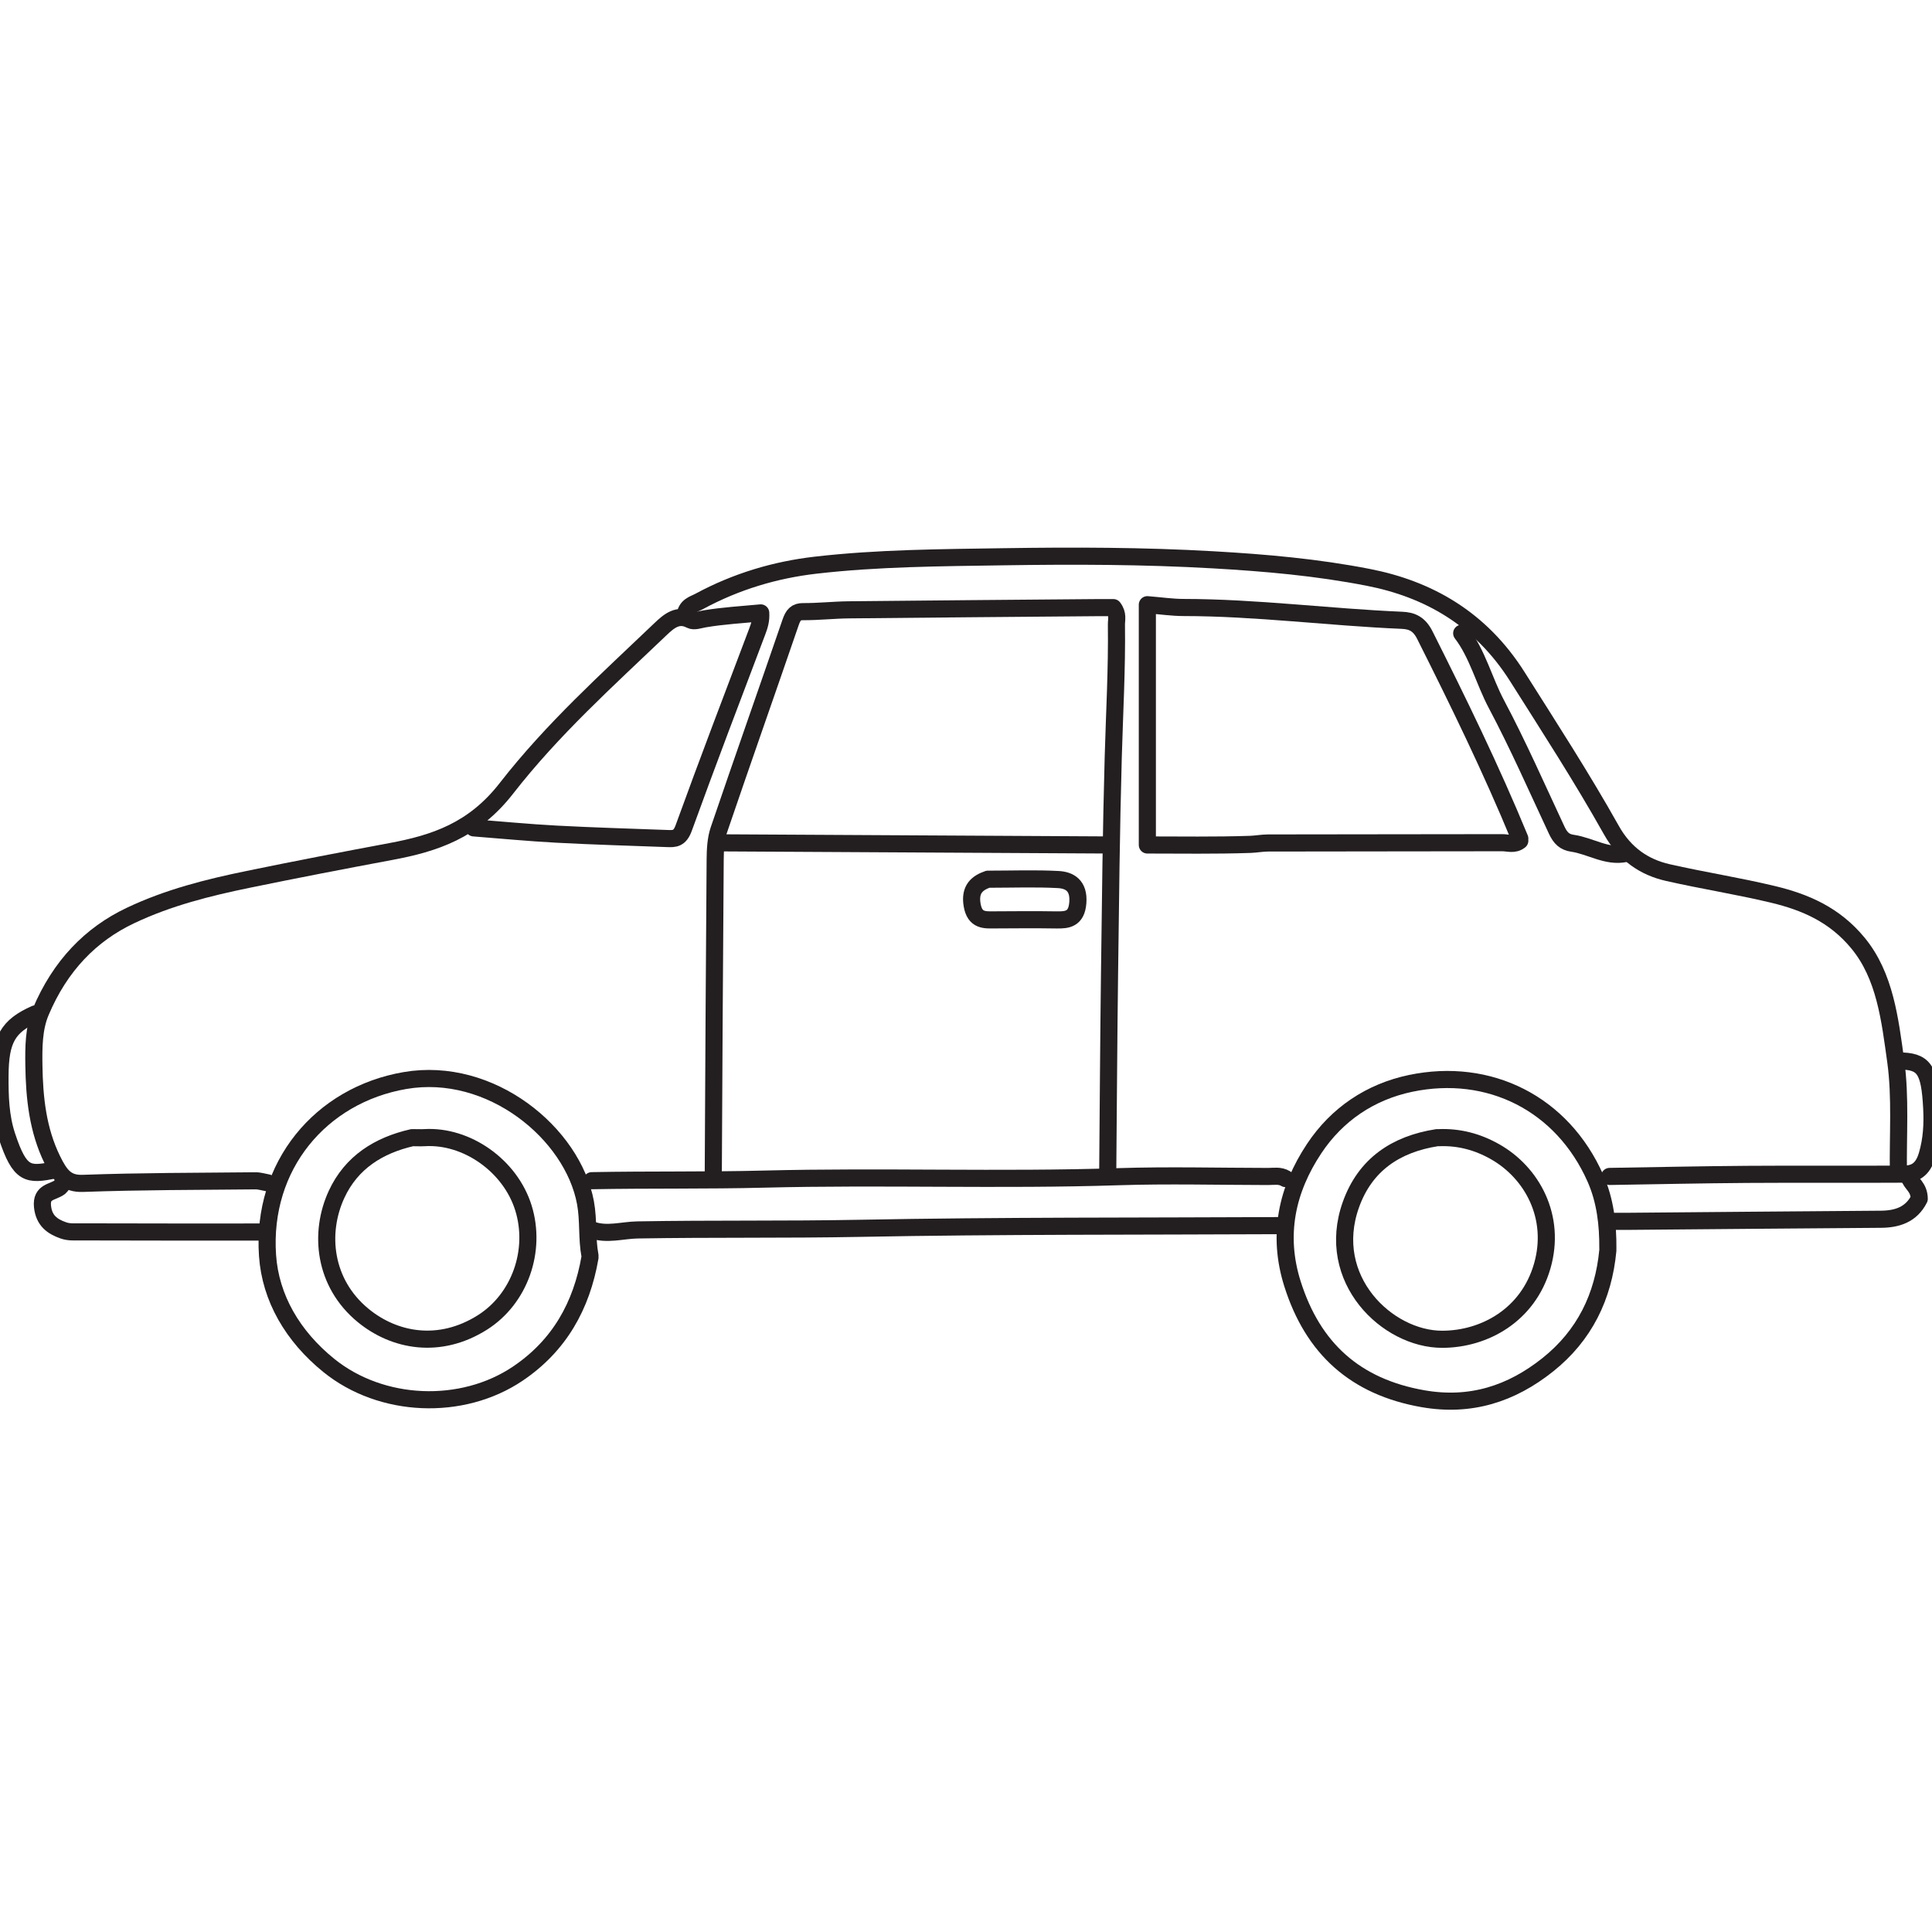 <?xml version="1.0" encoding="UTF-8"?>
<svg xmlns="http://www.w3.org/2000/svg" xmlns:xlink="http://www.w3.org/1999/xlink" width="500pt" height="500pt" viewBox="0 0 500 500" version="1.1">
<g id="surface1">
<path style="fill:none;stroke-width:4.429;stroke-linecap:round;stroke-linejoin:round;stroke:rgb(13.73%,12.16%,12.549%);stroke-opacity:1;stroke-miterlimit:10;" d="M -0 -0 C -7.438 18.054 -15.914 35.386 -24.559 52.613 C -26.043 55.582 -27.918 56.378 -30.535 56.488 C -49.387 57.285 -68.168 59.785 -87.051 59.8 C -89.938 59.804 -92.82 60.234 -96.391 60.523 L -96.391 -1.661 C -87.965 -1.661 -78.848 -1.813 -69.734 -1.504 C -68.274 -1.454 -66.684 -1.153 -65.172 -1.145 C -44.969 -1.086 -24.77 -1.129 -4.559 -1.071 C -3.051 -1.067 -1.441 -1.727 -0 -0.555 " transform="matrix(1,0,0,-1,393.324,217.019)"/>
<path style="fill:none;stroke-width:4.429;stroke-linecap:round;stroke-linejoin:round;stroke:rgb(13.73%,12.16%,12.549%);stroke-opacity:1;stroke-miterlimit:10;" d="M -0.001 -0 C -0.153 9.593 0.604 19.375 -0.692 28.734 C -2.189 39.488 -3.45 50.773 -10.442 59.261 C -16.564 66.707 -24.259 69.914 -32.372 71.871 C -41.427 74.05 -50.606 75.472 -59.692 77.539 C -65.649 78.89 -70.755 82.218 -74.294 88.543 C -81.942 102.179 -90.36 115.16 -98.618 128.23 C -108.146 143.308 -121.72 150.906 -137.165 153.929 C -150.478 156.535 -163.821 157.703 -177.274 158.472 C -195.364 159.511 -213.442 159.546 -231.521 159.269 C -247.774 159.015 -264.075 158.953 -280.274 157.082 C -290.646 155.882 -300.767 152.894 -310.341 147.714 C -311.794 146.929 -313.798 146.574 -314.009 143.89 " transform="matrix(1,0,0,-1,491.306,303.355)"/>
<path style="fill:none;stroke-width:4.429;stroke-linecap:round;stroke-linejoin:round;stroke:rgb(13.73%,12.16%,12.549%);stroke-opacity:1;stroke-miterlimit:10;" d="M -0 0.002 C 0.152 17.338 0.25 34.681 0.472 52.017 C 0.711 70.65 0.906 89.291 1.429 107.912 C 1.75 119.346 2.406 130.771 2.254 142.224 C 2.234 143.506 2.758 144.943 1.445 146.654 C 0.316 146.654 -1.207 146.666 -2.735 146.65 C -24.156 146.467 -45.574 146.306 -66.996 146.08 C -70.946 146.037 -74.895 145.588 -78.84 145.611 C -80.68 145.623 -81.399 144.779 -82.078 142.803 C -88.231 124.869 -94.543 107.017 -100.653 89.064 C -101.446 86.728 -101.571 83.935 -101.59 81.349 C -101.809 53.865 -101.938 26.377 -102.086 -1.112 " transform="matrix(1,0,0,-1,286.676,303.904)"/>
<path style="fill:none;stroke-width:4.429;stroke-linecap:round;stroke-linejoin:round;stroke:rgb(13.73%,12.16%,12.549%);stroke-opacity:1;stroke-miterlimit:10;" d="M 0 0.001 C -36.457 -0.182 -72.925 -0.007 -109.379 -0.702 C -128.523 -1.065 -147.664 -0.784 -166.804 -1.116 C -170.754 -1.182 -174.703 -2.514 -178.656 -1.108 " transform="matrix(1,0,0,-1,331.796,317.189)"/>
<path style="fill:none;stroke-width:4.429;stroke-linecap:round;stroke-linejoin:round;stroke:rgb(13.73%,12.16%,12.549%);stroke-opacity:1;stroke-miterlimit:10;" d="M -0.001 -0 C 7.144 -0.555 14.277 -1.246 21.421 -1.625 C 30.992 -2.133 40.566 -2.403 50.132 -2.762 C 51.941 -2.829 53.316 -2.848 54.331 -0.051 C 60.523 17.019 66.984 33.953 73.398 50.902 C 73.945 52.347 74.386 53.746 74.269 55.636 C 69.414 55.168 64.535 54.906 59.722 54.089 C 58.496 53.882 57.027 53.316 56.101 53.8 C 52.874 55.507 50.542 53.543 48.331 51.433 C 34.597 38.312 20.425 25.609 8.453 10.23 C -0.079 -0.739 -10.208 -4.02 -21.415 -6.11 C -33.735 -8.411 -46.04 -10.786 -58.329 -13.313 C -68.708 -15.446 -79.012 -18.016 -88.868 -22.692 C -99.114 -27.551 -107.04 -35.657 -112.079 -47.618 C -113.891 -51.903 -113.903 -56.801 -113.836 -61.422 C -113.711 -69.914 -112.833 -78.192 -109.071 -85.883 C -107.071 -89.973 -105.411 -92.153 -101.172 -92.004 C -86.293 -91.465 -71.399 -91.485 -56.512 -91.34 C -55.45 -91.329 -54.383 -91.68 -53.321 -91.864 " transform="matrix(1,0,0,-1,122.606,214.254)"/>
<path style="fill:none;stroke-width:4.429;stroke-linecap:round;stroke-linejoin:round;stroke:rgb(13.73%,12.16%,12.549%);stroke-opacity:1;stroke-miterlimit:10;" d="M 0 -0.001 C -1.128 -11.989 -6.074 -22.056 -15.527 -29.591 C -24.976 -37.126 -35.511 -40.548 -47.871 -38.384 C -65.355 -35.314 -76.312 -25.415 -81.613 -8.669 C -85.625 4.011 -83.062 15.722 -75.996 26.354 C -70.117 35.202 -61.5 41.03 -51.031 43.222 C -30.707 47.464 -11.792 38.022 -3.218 18.671 C -0.667 12.905 0.051 6.726 0 0.452 " transform="matrix(1,0,0,-1,416.109,323.597)"/>
<path style="fill:none;stroke-width:4.429;stroke-linecap:round;stroke-linejoin:round;stroke:rgb(13.73%,12.16%,12.549%);stroke-opacity:1;stroke-miterlimit:10;" d="M -0.002 0.001 C -2.173 -12.55 -7.955 -22.85 -18.689 -30.077 C -33.123 -39.796 -53.962 -38.971 -67.58 -27.96 C -76.966 -20.374 -82.701 -10.456 -83.451 0.486 C -85.052 23.72 -69.681 42.025 -47.892 45.779 C -25.689 49.603 -4.474 32.103 -1.169 14.169 C -0.314 9.536 -0.857 4.974 -0.002 0.458 " transform="matrix(1,0,0,-1,152.689,325.423)"/>
<path style="fill:none;stroke-width:4.429;stroke-linecap:round;stroke-linejoin:round;stroke:rgb(13.73%,12.16%,12.549%);stroke-opacity:1;stroke-miterlimit:10;" d="M -0.001 0.001 C -33.724 0.184 -67.454 0.368 -101.177 0.555 " transform="matrix(1,0,0,-1,287.134,218.68)"/>
<path style="fill:none;stroke-width:4.429;stroke-linecap:round;stroke-linejoin:round;stroke:rgb(13.73%,12.16%,12.549%);stroke-opacity:1;stroke-miterlimit:10;" d="M -0.002 -0.001 C -1.463 0.886 -3.033 0.542 -4.556 0.542 C -17.474 0.561 -30.392 0.901 -43.295 0.487 C -73.83 -0.509 -104.377 0.639 -134.904 -0.138 C -149.791 -0.517 -164.677 -0.263 -179.564 -0.548 " transform="matrix(1,0,0,-1,332.709,305.014)"/>
<path style="fill:none;stroke-width:4.429;stroke-linecap:round;stroke-linejoin:round;stroke:rgb(13.73%,12.16%,12.549%);stroke-opacity:1;stroke-miterlimit:10;" d="M -0.001 0 C 0.519 -1.98 2.62 -2.675 2.659 -5.785 C 0.585 -9.902 -3.083 -11.054 -7.29 -11.082 C -29.169 -11.238 -51.04 -11.433 -72.915 -11.621 C -74.434 -11.632 -75.954 -11.621 -77.473 -11.621 " transform="matrix(1,0,0,-1,494.04,304.461)"/>
<path style="fill:none;stroke-width:4.429;stroke-linecap:round;stroke-linejoin:round;stroke:rgb(13.73%,12.16%,12.549%);stroke-opacity:1;stroke-miterlimit:10;" d="M -0.001 -0.001 C 6.569 -0.001 8.097 -2.028 8.62 -12.177 C 8.831 -16.29 8.64 -20.317 7.429 -24.411 C 6.269 -28.31 4.147 -29.282 1.366 -29.294 C -12.153 -29.376 -25.673 -29.263 -39.196 -29.356 C -51.04 -29.438 -62.888 -29.7 -74.739 -29.888 " transform="matrix(1,0,0,-1,491.306,274.573)"/>
<path style="fill:none;stroke-width:4.429;stroke-linecap:round;stroke-linejoin:round;stroke:rgb(13.73%,12.16%,12.549%);stroke-opacity:1;stroke-miterlimit:10;" d="M -0.002 0.001 C -0.15 -0.183 -0.283 -0.406 -0.459 -0.546 C -2.185 -1.937 -5.361 -1.585 -4.967 -5.531 C -4.596 -9.234 -2.408 -10.757 0.428 -11.749 C 1.869 -12.253 3.197 -12.132 4.557 -12.136 C 20.51 -12.195 36.459 -12.175 52.412 -12.175 " transform="matrix(1,0,0,-1,15.963,306.673)"/>
<path style="fill:none;stroke-width:4.429;stroke-linecap:round;stroke-linejoin:round;stroke:rgb(13.73%,12.16%,12.549%);stroke-opacity:1;stroke-miterlimit:10;" d="M 0.002 0.001 C 4.084 -5.319 5.799 -12.354 8.994 -18.358 C 14.591 -28.897 19.474 -40.01 24.58 -50.932 C 25.549 -52.995 26.591 -54.042 28.697 -54.346 C 33.279 -55.014 37.56 -58.022 42.384 -57.003 " transform="matrix(1,0,0,-1,378.284,163.892)"/>
<path style="fill:none;stroke-width:4.429;stroke-linecap:round;stroke-linejoin:round;stroke:rgb(13.73%,12.16%,12.549%);stroke-opacity:1;stroke-miterlimit:10;" d="M -0.001 -0.002 C -7.114 -3.158 -9.079 -6.666 -9.122 -16.049 C -9.15 -21.334 -9.021 -26.49 -7.345 -31.572 C -3.962 -41.83 -1.845 -41.752 5.015 -40.396 " transform="matrix(1,0,0,-1,9.126,262.4)"/>
<path style="fill:none;stroke-width:4.429;stroke-linecap:round;stroke-linejoin:round;stroke:rgb(13.73%,12.16%,12.549%);stroke-opacity:1;stroke-miterlimit:10;" d="M -0.002 0.001 C -10.635 -1.659 -18.592 -6.96 -22.291 -17.331 C -29.17 -36.605 -12.885 -52.206 1.365 -52.175 C 12.264 -52.152 23.557 -45.945 27.225 -33.234 C 30.912 -20.441 24.506 -9.007 15.037 -3.644 C 10.514 -1.074 5.674 0.216 0.451 0.001 " transform="matrix(1,0,0,-1,371.904,294.43)"/>
<path style="fill:none;stroke-width:4.429;stroke-linecap:round;stroke-linejoin:round;stroke:rgb(13.73%,12.16%,12.549%);stroke-opacity:1;stroke-miterlimit:10;" d="M 0.001 -0 C -2.753 -0.953 -4.784 -2.555 -4.104 -6.641 C -3.405 -10.844 -0.761 -10.543 1.821 -10.528 C 7.138 -10.489 12.458 -10.457 17.774 -10.539 C 20.505 -10.582 22.915 -10.36 23.255 -6.09 C 23.61 -1.532 20.993 -0.25 18.224 -0.094 C 12.313 0.226 6.384 -0 0.458 -0 " transform="matrix(1,0,0,-1,255.686,227.535)"/>
<path style="fill:none;stroke-width:4.429;stroke-linecap:round;stroke-linejoin:round;stroke:rgb(13.73%,12.16%,12.549%);stroke-opacity:1;stroke-miterlimit:10;" d="M 0 0.001 C -8.679 -1.98 -15.71 -6.406 -19.527 -14.616 C -24.183 -24.636 -22.867 -37.601 -12.714 -45.976 C -4.582 -52.671 7.102 -54.835 18.204 -47.812 C 27.86 -41.699 32.231 -29.238 28.813 -18.202 C 25.43 -7.273 14.149 0.673 3.192 0.005 C 2.282 -0.05 1.368 0.001 0.457 0.001 " transform="matrix(1,0,0,-1,106.656,294.43)"/>
</g>
</svg>
